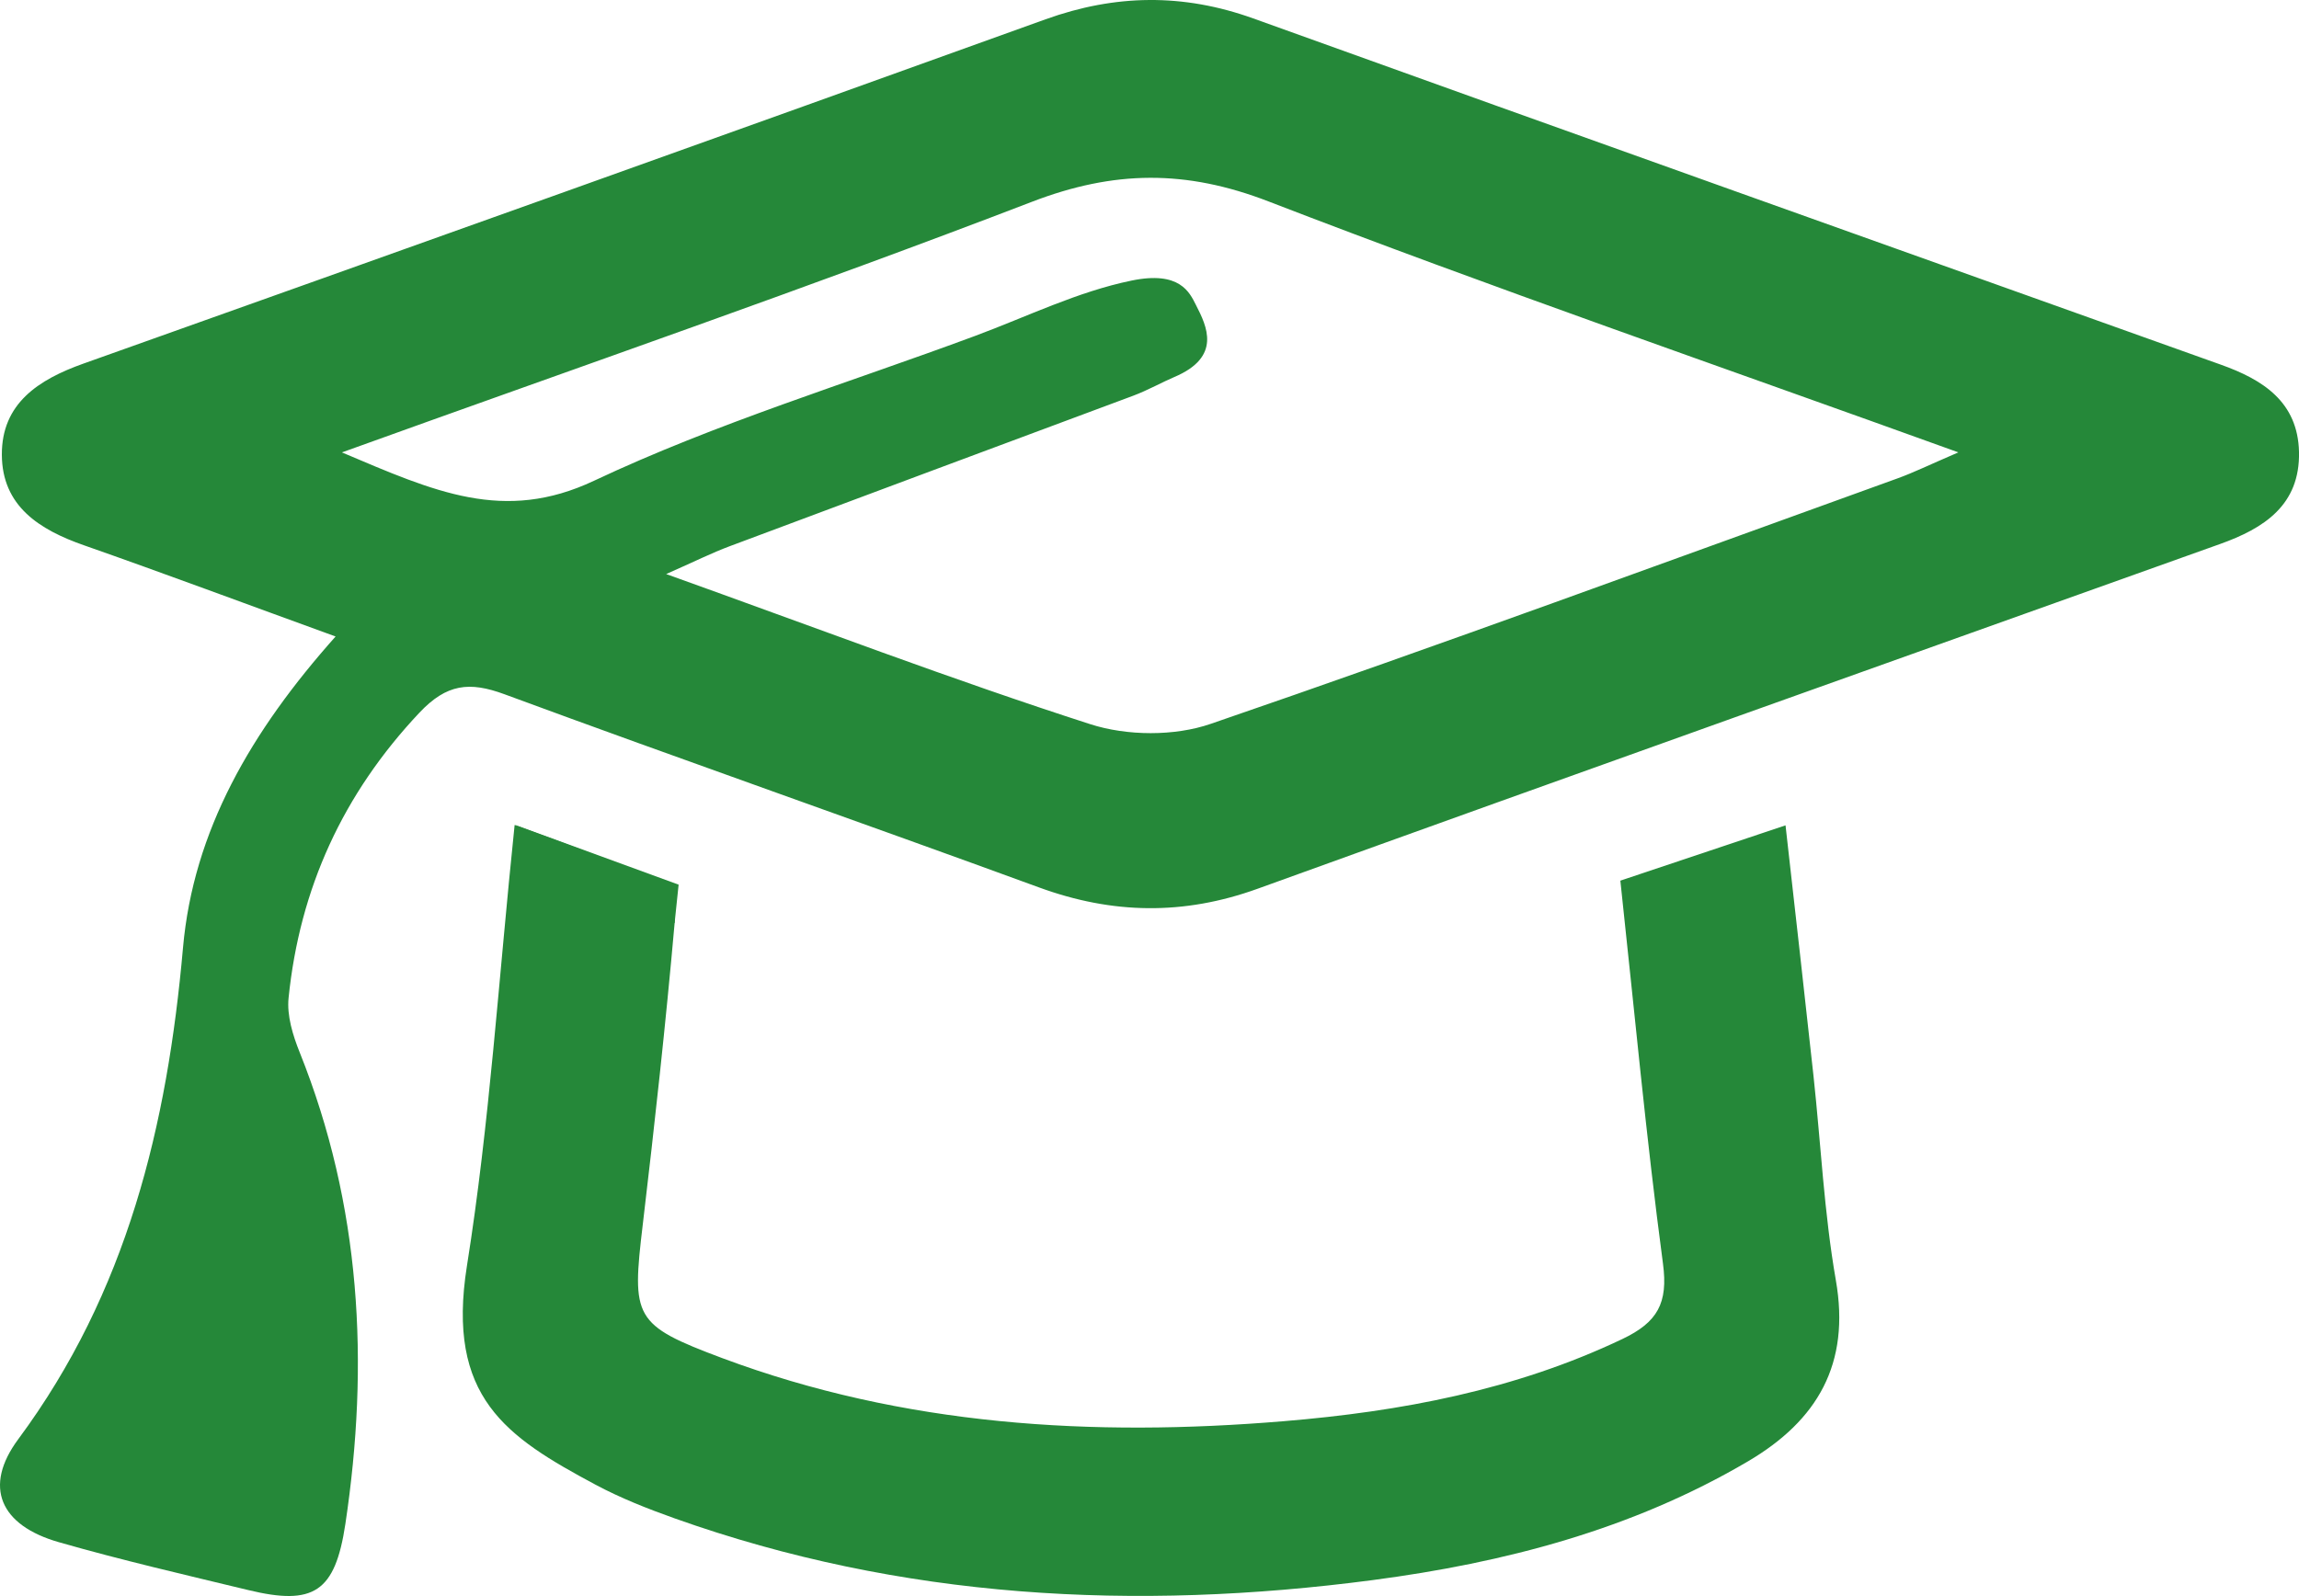 <?xml version="1.0" encoding="UTF-8"?> <svg xmlns="http://www.w3.org/2000/svg" width="72" height="50" viewBox="0 0 72 50" fill="none"><g clip-path="url(#clip0_1478_493)"><path d="M10.513 19.94C7.685 18.913 5.168 17.972 2.636 17.084C1.23 16.594 0.065 15.853 0.058 14.246C0.05 12.64 1.204 11.892 2.611 11.391C12.659 7.812 22.706 4.223 32.743 0.605C34.929 -0.182 37.053 -0.211 39.246 0.576C49.34 4.212 59.449 7.812 69.551 11.423C70.867 11.892 71.964 12.586 72 14.157C72.036 15.821 70.907 16.551 69.519 17.045C59.471 20.638 49.42 24.213 39.386 27.841C37.067 28.679 34.835 28.64 32.538 27.799C26.965 25.759 21.361 23.801 15.796 21.747C14.7 21.343 13.989 21.422 13.138 22.323C10.743 24.864 9.387 27.831 9.038 31.259C8.98 31.814 9.171 32.433 9.387 32.97C11.306 37.761 11.573 42.707 10.816 47.742C10.495 49.875 9.824 50.308 7.772 49.81C5.788 49.331 3.801 48.873 1.843 48.311C0.003 47.785 -0.534 46.575 0.573 45.083C3.978 40.488 5.24 35.256 5.731 29.692C6.055 26.027 7.862 22.91 10.513 19.936V19.94ZM10.715 14.175C13.604 15.399 15.778 16.394 18.606 15.059C22.439 13.252 26.544 12.006 30.532 10.525C32.163 9.92 33.749 9.136 35.441 8.789C36.948 8.478 37.255 9.158 37.453 9.551C37.796 10.22 38.272 11.18 36.772 11.813C36.422 11.96 35.942 12.228 35.491 12.396C31.279 13.967 27.067 15.531 22.858 17.109C22.291 17.32 21.751 17.592 20.863 17.983C25.555 19.664 29.811 21.289 34.142 22.685C35.293 23.057 36.786 23.068 37.922 22.674C45.121 20.201 52.265 17.571 59.424 14.987C59.929 14.805 60.416 14.565 61.332 14.171C53.783 11.444 46.704 9.004 39.725 6.309C37.139 5.311 34.889 5.332 32.314 6.323C25.332 9.007 18.252 11.451 10.711 14.171L10.715 14.175Z" fill="#258839"></path><path d="M50.747 27.587C52.467 27.011 54.083 26.467 55.919 25.855C56.232 28.65 56.521 31.177 56.795 33.703C57.026 35.84 57.127 37.994 57.495 40.105C57.953 42.721 56.925 44.496 54.739 45.781C51.108 47.917 47.119 48.955 42.986 49.499C35.556 50.476 28.239 50.097 21.123 47.563C20.279 47.262 19.435 46.93 18.645 46.507C15.854 45.011 13.968 43.777 14.624 39.651C15.335 35.185 15.616 30.651 16.117 25.845C17.722 26.424 18.927 26.89 20.561 27.509C20.918 27.645 21.17 28.457 21.127 28.926C20.849 32.075 20.503 35.217 20.131 38.355C19.782 41.286 19.832 41.501 22.623 42.546C28.307 44.668 34.215 45.019 40.202 44.521C43.869 44.217 47.447 43.548 50.812 41.945C51.908 41.422 52.247 40.825 52.081 39.586C51.555 35.636 51.187 31.663 50.747 27.595V27.587Z" fill="#258839"></path><path d="M21.127 28.919L21.253 27.713L16.121 25.837" fill="#258839"></path></g><defs><clipPath id="clip0_1478_493"><rect width="72" height="50" fill="white"></rect></clipPath></defs></svg> 